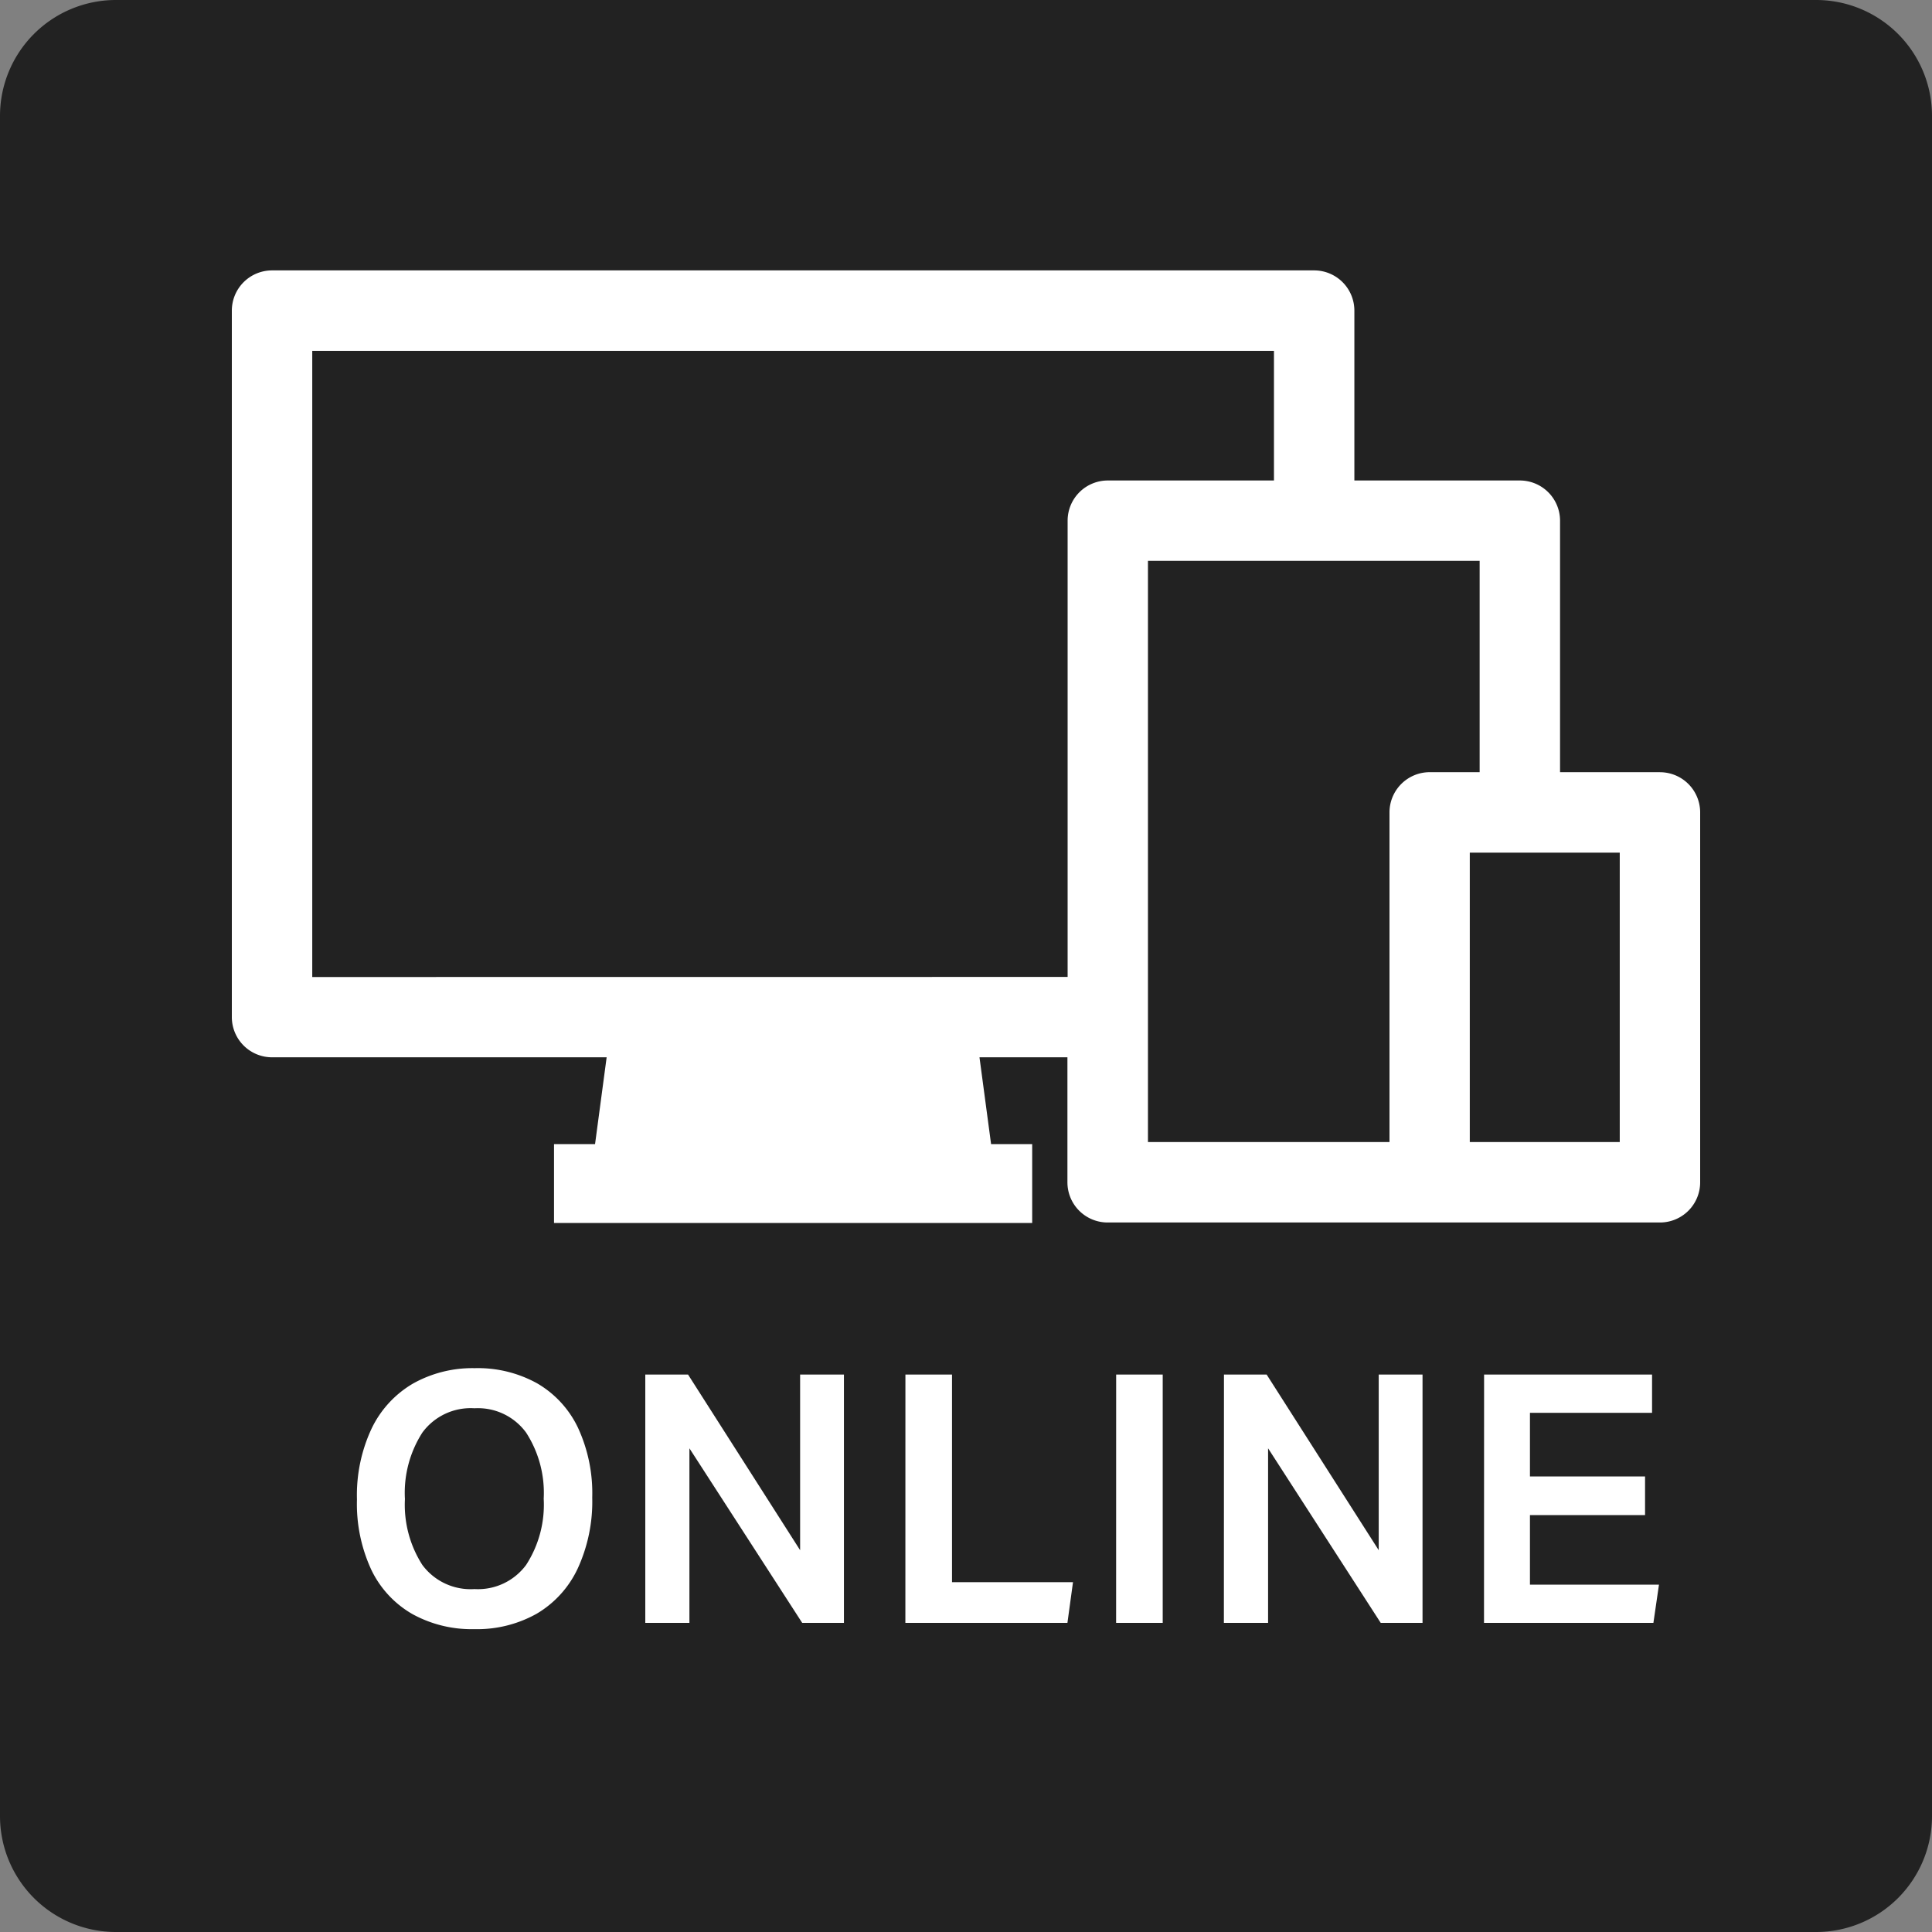 <svg xmlns="http://www.w3.org/2000/svg" width="50" height="50" viewBox="0 0 50 50">
  <rect x="0" y="0" width="50" height="50" fill="#808080" stroke="none"/>
  <g id="icon_online" transform="translate(-129 -1528)">
    <g id="ol">
      <path id="パス_352860" data-name="パス 352860" d="M3,0H47a3,3,0,0,1,3,3V47a3,3,0,0,1-3,3H3a3,3,0,0,1-3-3V3A3,3,0,0,1,3,0Z" transform="translate(129 1528)" fill="#222"/>
      <path id="パス_352947" data-name="パス 352947" d="M-16.762-3.195a4.06,4.06,0,0,1,.382-1.84,2.7,2.7,0,0,1,1.066-1.157,3.141,3.141,0,0,1,1.6-.4A3.163,3.163,0,0,1-12.1-6.2a2.638,2.638,0,0,1,1.053,1.139,4.033,4.033,0,0,1,.374,1.818A4.143,4.143,0,0,1-11.052-1.4,2.671,2.671,0,0,1-12.109-.238a3.149,3.149,0,0,1-1.62.4,3.169,3.169,0,0,1-1.6-.391,2.63,2.63,0,0,1-1.058-1.138A4.055,4.055,0,0,1-16.762-3.195Zm1.242-.018A2.886,2.886,0,0,0-15.07-1.5a1.554,1.554,0,0,0,1.35.625A1.547,1.547,0,0,0-12.384-1.5a2.865,2.865,0,0,0,.455-1.714,2.869,2.869,0,0,0-.455-1.71,1.543,1.543,0,0,0-1.336-.63,1.55,1.55,0,0,0-1.35.63A2.89,2.89,0,0,0-15.521-3.213ZM-9.3-6.426h1.107l2.9,4.545V-6.426h1.134V0h-1.08L-8.158-4.518V0H-9.3Zm6.732,0h1.206v5.373H1.769L1.625,0H-2.569Zm5.454,0H4.091V0H2.885Zm2.79,0H6.781l2.9,4.545V-6.426h1.134V0H9.733L6.818-4.518V0H5.674Zm6.732,0h4.347v.99H13.595v1.647h2.979v1H13.595v1.8h3.339L16.79,0H12.406Z" transform="translate(155 1570)" fill="#fff"/>
      <path id="パス_352853" data-name="パス 352853" d="M36.96,14.686H34.374V8.177a1.041,1.041,0,0,0-1.04-1.04H29.051v-4.4A1.041,1.041,0,0,0,28.01,1.7H1.04A1.041,1.041,0,0,0,0,2.741V21.025a1.041,1.041,0,0,0,1.04,1.04H9.7l-.3,2.246H8.338v2.042H20.713V24.311H19.649l-.3-2.246h2.276V25.3a1.04,1.04,0,0,0,1.04,1.04H36.96A1.04,1.04,0,0,0,38,25.3V15.727a1.04,1.04,0,0,0-1.04-1.04m-34.879,5.3V3.782H26.97V7.137h-4.3a1.04,1.04,0,0,0-1.04,1.04V19.985ZM23.709,9.217h8.584v5.469H31a1.041,1.041,0,0,0-1.04,1.04v8.532H23.709ZM35.919,24.258H32.038v-7.49h3.881Z" transform="translate(135 1533.298)" fill="#fff"/>
    </g>
  </g>
</svg>
